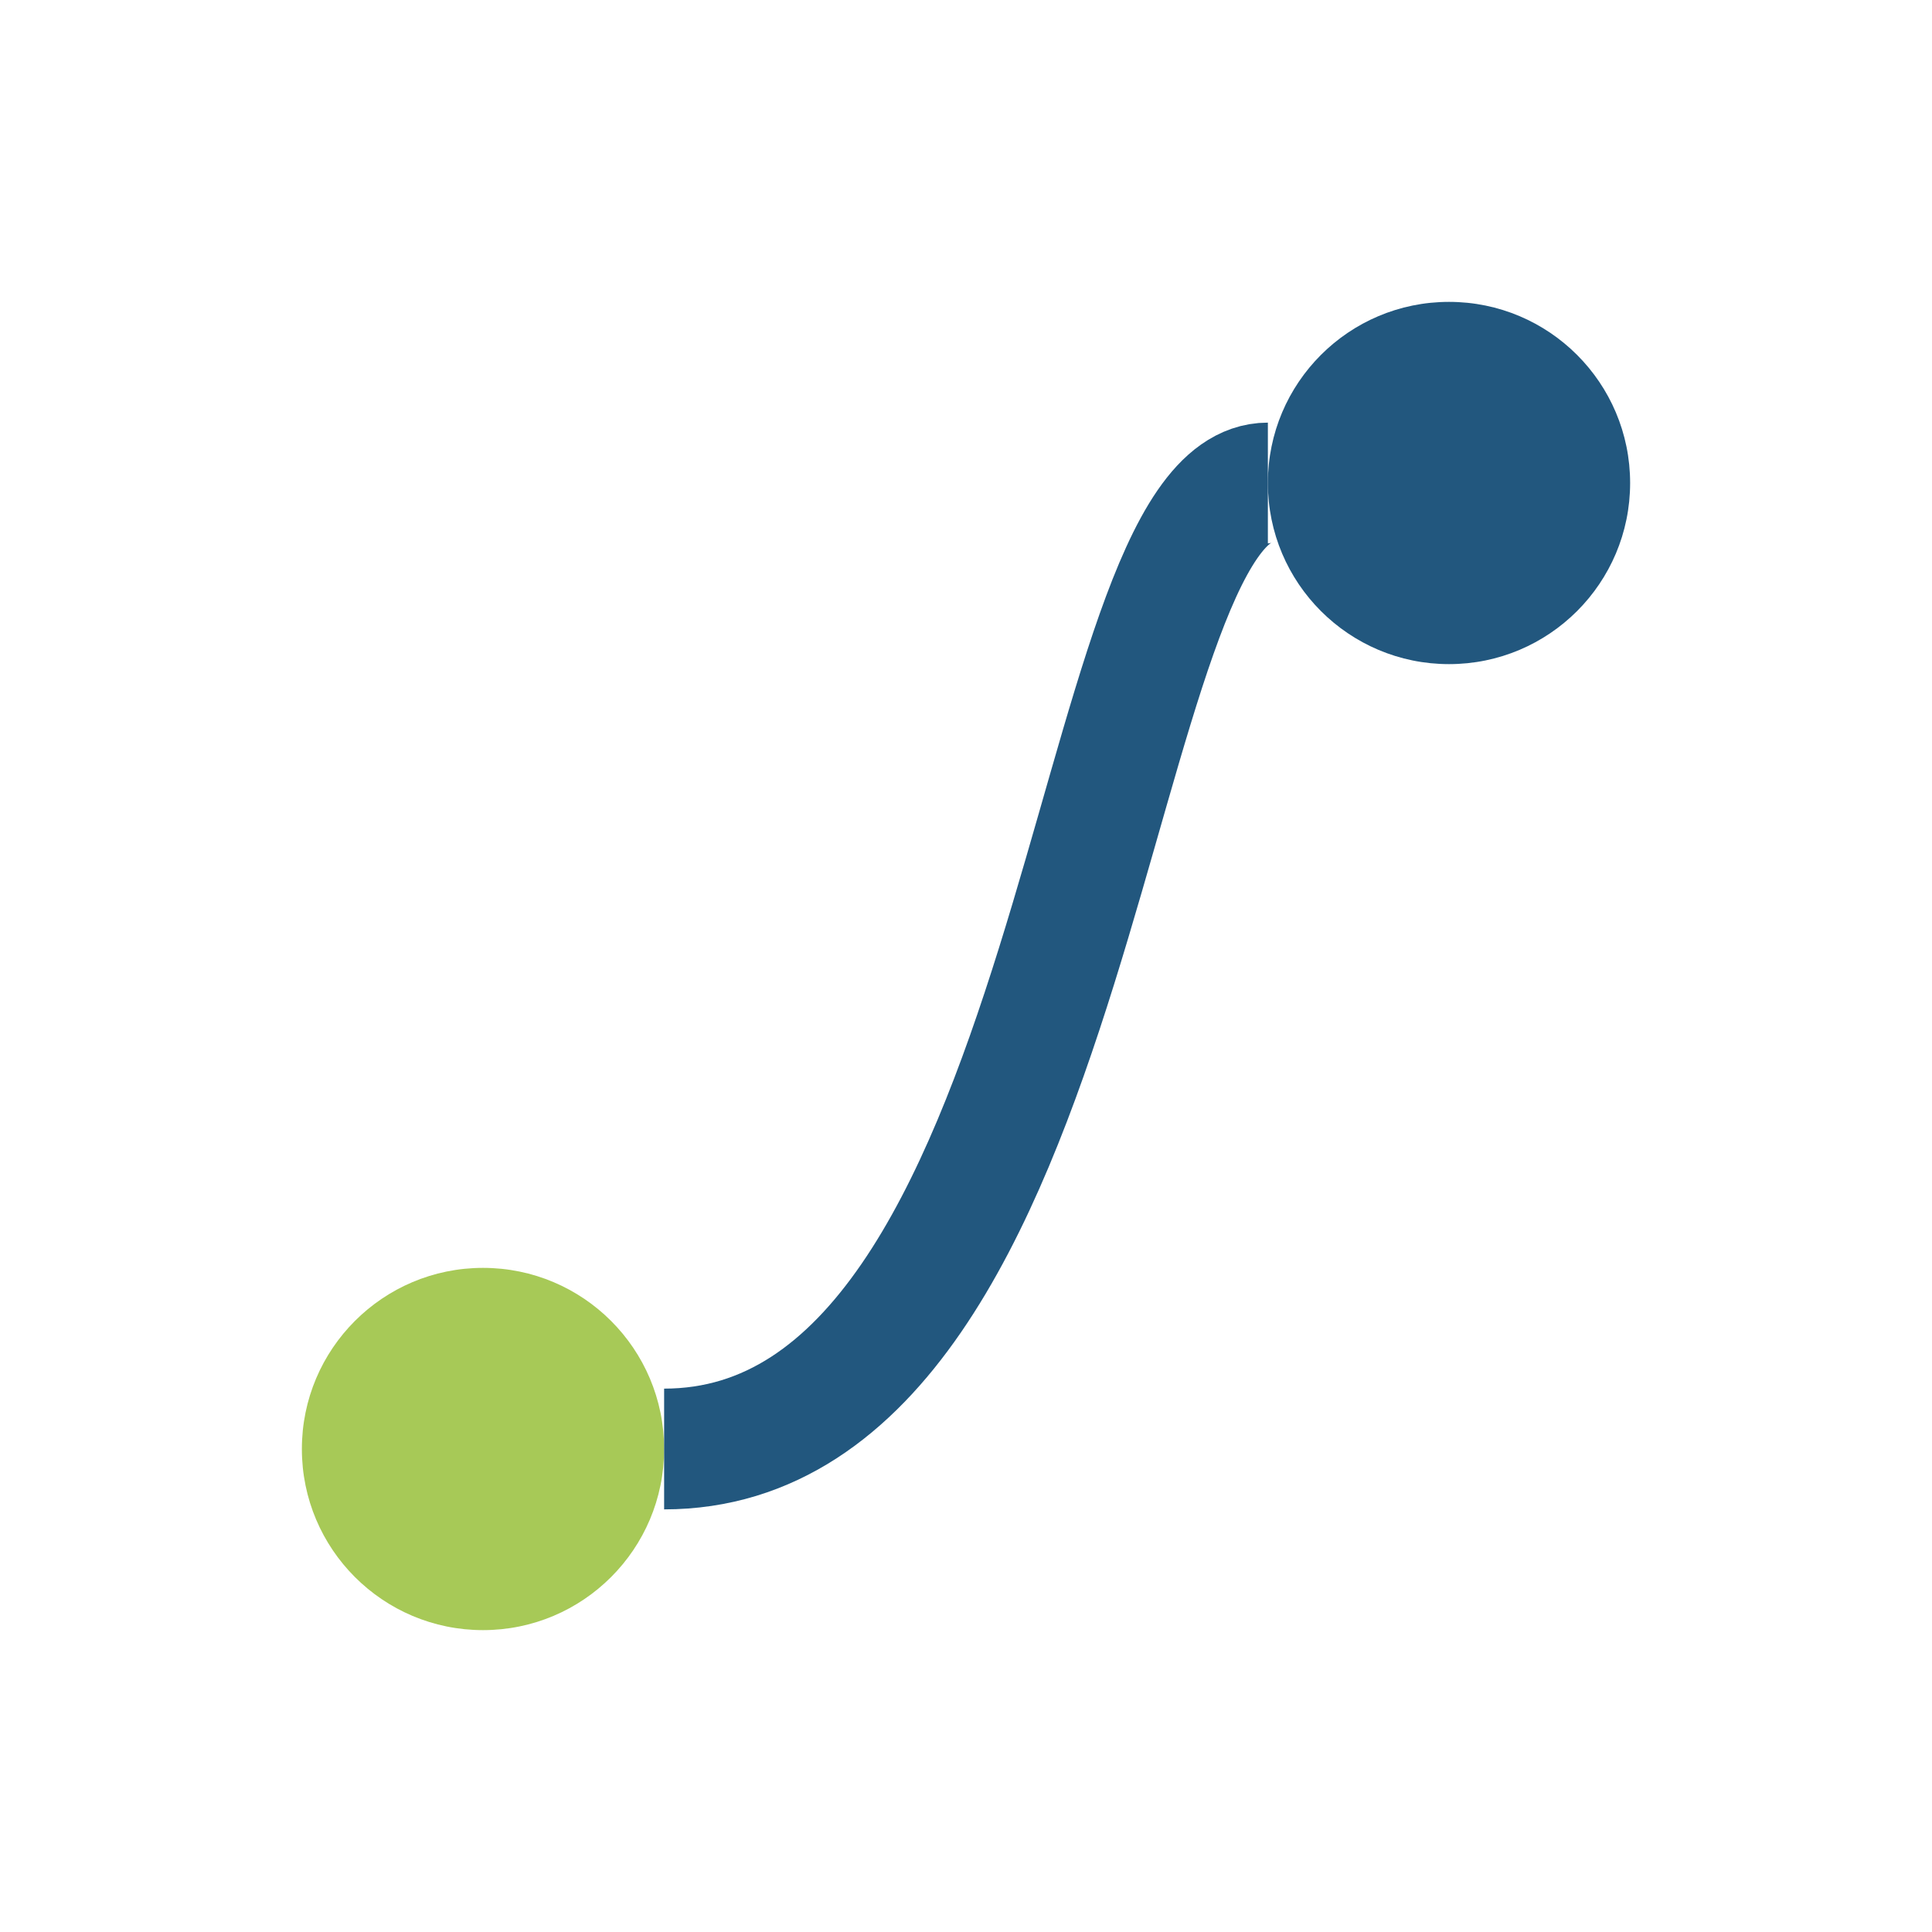 <?xml version="1.0" encoding="UTF-8"?>
<svg xmlns="http://www.w3.org/2000/svg" width="32" height="32" viewBox="0 0 32 32"><circle cx="8" cy="24" r="3" fill="#A7C957"/><circle cx="24" cy="8" r="3" fill="#22577E"/><path d="M11 24C18 24 18 8 21 8" stroke="#22577E" stroke-width="2" fill="none"/></svg>